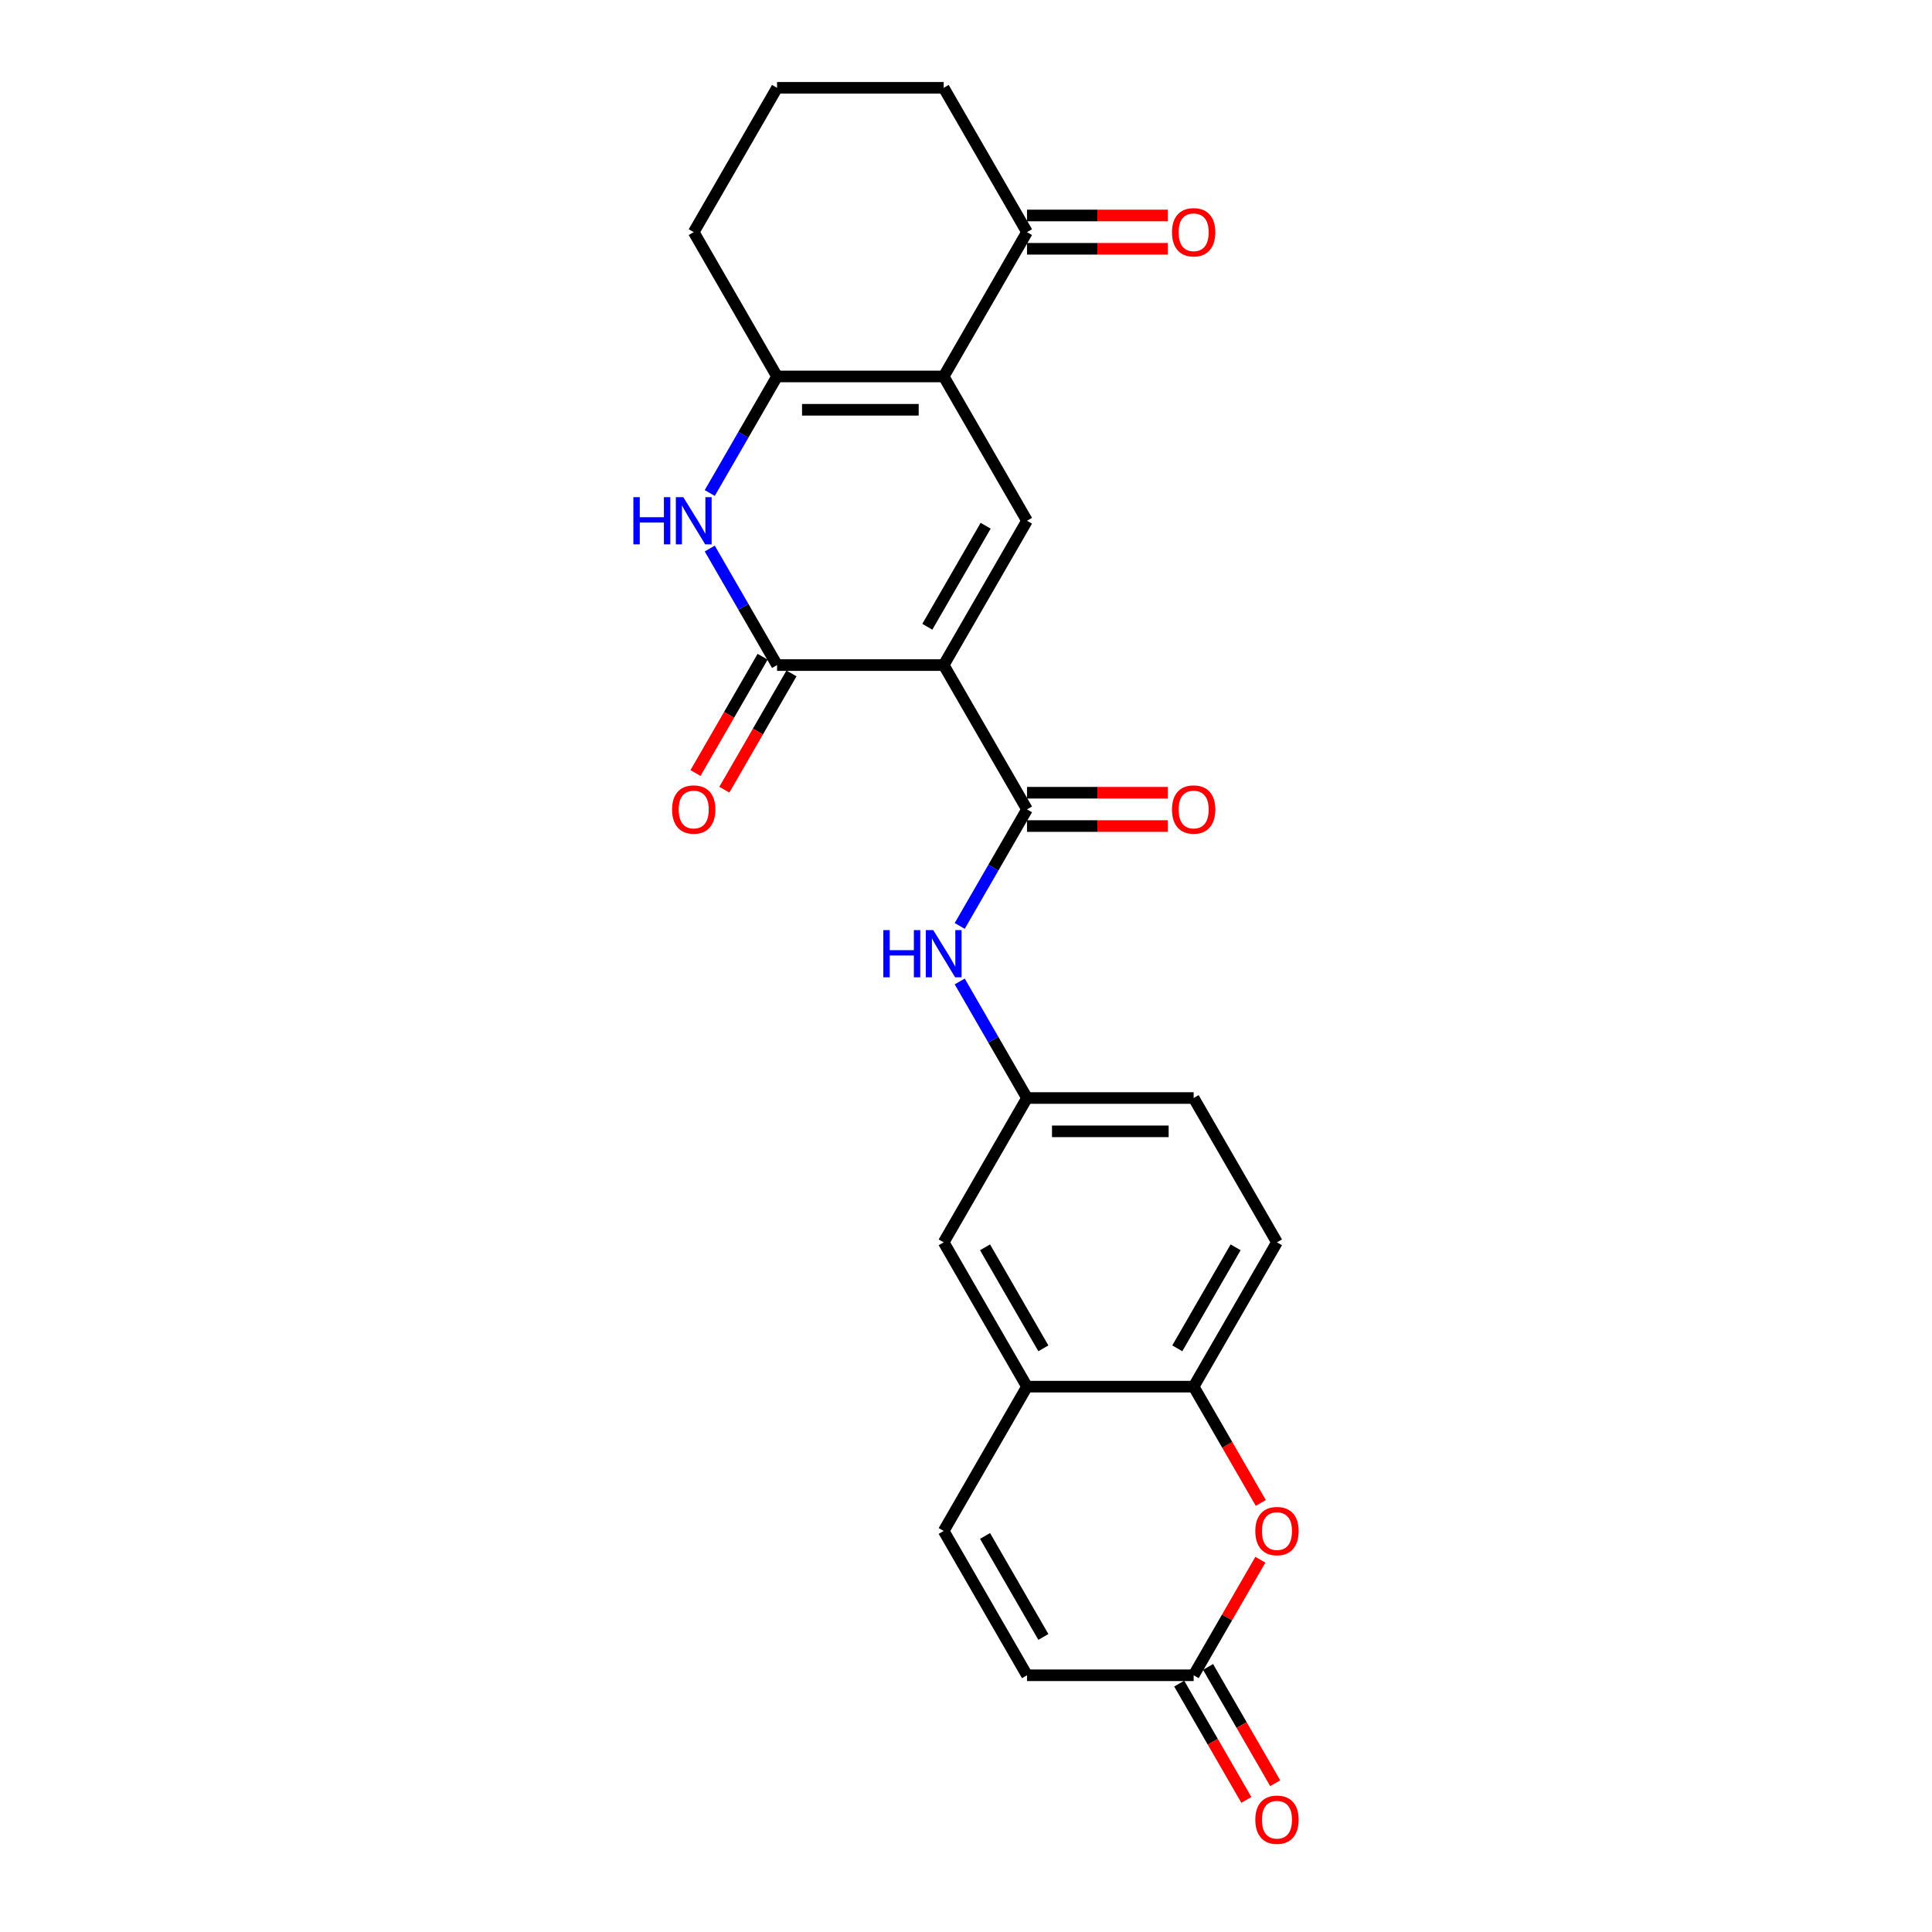 <?xml version='1.0' encoding='iso-8859-1'?>
<svg version='1.1' baseProfile='full'
              xmlns='http://www.w3.org/2000/svg'
                      xmlns:rdkit='http://www.rdkit.org/xml'
                      xmlns:xlink='http://www.w3.org/1999/xlink'
                  xml:space='preserve'
width='1000px' height='1000px' viewBox='0 0 1000 1000'>
<!-- END OF HEADER -->
<rect style='opacity:1.0;fill:#FFFFFF;stroke:none' width='1000' height='1000' x='0' y='0'> </rect>
<path class='bond-1' d='M 488.451,344.241 L 402.199,344.241' style='fill:none;fill-rule:evenodd;stroke:#000000;stroke-width:6px;stroke-linecap:butt;stroke-linejoin:miter;stroke-opacity:1' />
<path class='bond-2' d='M 488.451,344.241 L 531.577,269.545' style='fill:none;fill-rule:evenodd;stroke:#000000;stroke-width:6px;stroke-linecap:butt;stroke-linejoin:miter;stroke-opacity:1' />
<path class='bond-2' d='M 479.98,324.412 L 510.169,272.124' style='fill:none;fill-rule:evenodd;stroke:#000000;stroke-width:6px;stroke-linecap:butt;stroke-linejoin:miter;stroke-opacity:1' />
<path class='bond-4' d='M 488.451,344.241 L 531.577,418.938' style='fill:none;fill-rule:evenodd;stroke:#000000;stroke-width:6px;stroke-linecap:butt;stroke-linejoin:miter;stroke-opacity:1' />
<path class='bond-0' d='M 488.451,194.848 L 531.577,269.545' style='fill:none;fill-rule:evenodd;stroke:#000000;stroke-width:6px;stroke-linecap:butt;stroke-linejoin:miter;stroke-opacity:1' />
<path class='bond-5' d='M 488.451,194.848 L 402.199,194.848' style='fill:none;fill-rule:evenodd;stroke:#000000;stroke-width:6px;stroke-linecap:butt;stroke-linejoin:miter;stroke-opacity:1' />
<path class='bond-5' d='M 475.513,212.098 L 415.136,212.098' style='fill:none;fill-rule:evenodd;stroke:#000000;stroke-width:6px;stroke-linecap:butt;stroke-linejoin:miter;stroke-opacity:1' />
<path class='bond-10' d='M 488.451,194.848 L 531.577,120.151' style='fill:none;fill-rule:evenodd;stroke:#000000;stroke-width:6px;stroke-linecap:butt;stroke-linejoin:miter;stroke-opacity:1' />
<path class='bond-3' d='M 402.199,344.241 L 384.784,314.078' style='fill:none;fill-rule:evenodd;stroke:#000000;stroke-width:6px;stroke-linecap:butt;stroke-linejoin:miter;stroke-opacity:1' />
<path class='bond-3' d='M 384.784,314.078 L 367.369,283.914' style='fill:none;fill-rule:evenodd;stroke:#0000FF;stroke-width:6px;stroke-linecap:butt;stroke-linejoin:miter;stroke-opacity:1' />
<path class='bond-14' d='M 394.729,339.929 L 377.354,370.023' style='fill:none;fill-rule:evenodd;stroke:#000000;stroke-width:6px;stroke-linecap:butt;stroke-linejoin:miter;stroke-opacity:1' />
<path class='bond-14' d='M 377.354,370.023 L 359.979,400.118' style='fill:none;fill-rule:evenodd;stroke:#FF0000;stroke-width:6px;stroke-linecap:butt;stroke-linejoin:miter;stroke-opacity:1' />
<path class='bond-14' d='M 409.668,348.554 L 392.293,378.648' style='fill:none;fill-rule:evenodd;stroke:#000000;stroke-width:6px;stroke-linecap:butt;stroke-linejoin:miter;stroke-opacity:1' />
<path class='bond-14' d='M 392.293,378.648 L 374.918,408.743' style='fill:none;fill-rule:evenodd;stroke:#FF0000;stroke-width:6px;stroke-linecap:butt;stroke-linejoin:miter;stroke-opacity:1' />
<path class='bond-25' d='M 367.369,255.175 L 384.784,225.011' style='fill:none;fill-rule:evenodd;stroke:#0000FF;stroke-width:6px;stroke-linecap:butt;stroke-linejoin:miter;stroke-opacity:1' />
<path class='bond-25' d='M 384.784,225.011 L 402.199,194.848' style='fill:none;fill-rule:evenodd;stroke:#000000;stroke-width:6px;stroke-linecap:butt;stroke-linejoin:miter;stroke-opacity:1' />
<path class='bond-8' d='M 531.577,418.938 L 514.162,449.101' style='fill:none;fill-rule:evenodd;stroke:#000000;stroke-width:6px;stroke-linecap:butt;stroke-linejoin:miter;stroke-opacity:1' />
<path class='bond-8' d='M 514.162,449.101 L 496.747,479.265' style='fill:none;fill-rule:evenodd;stroke:#0000FF;stroke-width:6px;stroke-linecap:butt;stroke-linejoin:miter;stroke-opacity:1' />
<path class='bond-16' d='M 531.577,427.563 L 568.019,427.563' style='fill:none;fill-rule:evenodd;stroke:#000000;stroke-width:6px;stroke-linecap:butt;stroke-linejoin:miter;stroke-opacity:1' />
<path class='bond-16' d='M 568.019,427.563 L 604.46,427.563' style='fill:none;fill-rule:evenodd;stroke:#FF0000;stroke-width:6px;stroke-linecap:butt;stroke-linejoin:miter;stroke-opacity:1' />
<path class='bond-16' d='M 531.577,410.313 L 568.019,410.313' style='fill:none;fill-rule:evenodd;stroke:#000000;stroke-width:6px;stroke-linecap:butt;stroke-linejoin:miter;stroke-opacity:1' />
<path class='bond-16' d='M 568.019,410.313 L 604.46,410.313' style='fill:none;fill-rule:evenodd;stroke:#FF0000;stroke-width:6px;stroke-linecap:butt;stroke-linejoin:miter;stroke-opacity:1' />
<path class='bond-22' d='M 402.199,194.848 L 359.072,120.151' style='fill:none;fill-rule:evenodd;stroke:#000000;stroke-width:6px;stroke-linecap:butt;stroke-linejoin:miter;stroke-opacity:1' />
<path class='bond-6' d='M 652.579,777.914 L 635.204,747.819' style='fill:none;fill-rule:evenodd;stroke:#FF0000;stroke-width:6px;stroke-linecap:butt;stroke-linejoin:miter;stroke-opacity:1' />
<path class='bond-6' d='M 635.204,747.819 L 617.829,717.725' style='fill:none;fill-rule:evenodd;stroke:#000000;stroke-width:6px;stroke-linecap:butt;stroke-linejoin:miter;stroke-opacity:1' />
<path class='bond-7' d='M 652.36,807.308 L 635.095,837.213' style='fill:none;fill-rule:evenodd;stroke:#FF0000;stroke-width:6px;stroke-linecap:butt;stroke-linejoin:miter;stroke-opacity:1' />
<path class='bond-7' d='M 635.095,837.213 L 617.829,867.118' style='fill:none;fill-rule:evenodd;stroke:#000000;stroke-width:6px;stroke-linecap:butt;stroke-linejoin:miter;stroke-opacity:1' />
<path class='bond-18' d='M 610.36,871.431 L 627.735,901.525' style='fill:none;fill-rule:evenodd;stroke:#000000;stroke-width:6px;stroke-linecap:butt;stroke-linejoin:miter;stroke-opacity:1' />
<path class='bond-18' d='M 627.735,901.525 L 645.11,931.62' style='fill:none;fill-rule:evenodd;stroke:#FF0000;stroke-width:6px;stroke-linecap:butt;stroke-linejoin:miter;stroke-opacity:1' />
<path class='bond-18' d='M 625.299,862.805 L 642.674,892.9' style='fill:none;fill-rule:evenodd;stroke:#000000;stroke-width:6px;stroke-linecap:butt;stroke-linejoin:miter;stroke-opacity:1' />
<path class='bond-18' d='M 642.674,892.9 L 660.049,922.994' style='fill:none;fill-rule:evenodd;stroke:#FF0000;stroke-width:6px;stroke-linecap:butt;stroke-linejoin:miter;stroke-opacity:1' />
<path class='bond-28' d='M 617.829,867.118 L 531.577,867.118' style='fill:none;fill-rule:evenodd;stroke:#000000;stroke-width:6px;stroke-linecap:butt;stroke-linejoin:miter;stroke-opacity:1' />
<path class='bond-15' d='M 496.747,508.004 L 514.162,538.168' style='fill:none;fill-rule:evenodd;stroke:#0000FF;stroke-width:6px;stroke-linecap:butt;stroke-linejoin:miter;stroke-opacity:1' />
<path class='bond-15' d='M 514.162,538.168 L 531.577,568.331' style='fill:none;fill-rule:evenodd;stroke:#000000;stroke-width:6px;stroke-linecap:butt;stroke-linejoin:miter;stroke-opacity:1' />
<path class='bond-9' d='M 617.829,717.725 L 660.955,643.028' style='fill:none;fill-rule:evenodd;stroke:#000000;stroke-width:6px;stroke-linecap:butt;stroke-linejoin:miter;stroke-opacity:1' />
<path class='bond-9' d='M 609.359,697.895 L 639.547,645.607' style='fill:none;fill-rule:evenodd;stroke:#000000;stroke-width:6px;stroke-linecap:butt;stroke-linejoin:miter;stroke-opacity:1' />
<path class='bond-26' d='M 617.829,717.725 L 531.577,717.725' style='fill:none;fill-rule:evenodd;stroke:#000000;stroke-width:6px;stroke-linecap:butt;stroke-linejoin:miter;stroke-opacity:1' />
<path class='bond-19' d='M 531.577,128.776 L 568.019,128.776' style='fill:none;fill-rule:evenodd;stroke:#000000;stroke-width:6px;stroke-linecap:butt;stroke-linejoin:miter;stroke-opacity:1' />
<path class='bond-19' d='M 568.019,128.776 L 604.46,128.776' style='fill:none;fill-rule:evenodd;stroke:#FF0000;stroke-width:6px;stroke-linecap:butt;stroke-linejoin:miter;stroke-opacity:1' />
<path class='bond-19' d='M 531.577,111.526 L 568.019,111.526' style='fill:none;fill-rule:evenodd;stroke:#000000;stroke-width:6px;stroke-linecap:butt;stroke-linejoin:miter;stroke-opacity:1' />
<path class='bond-19' d='M 568.019,111.526 L 604.46,111.526' style='fill:none;fill-rule:evenodd;stroke:#FF0000;stroke-width:6px;stroke-linecap:butt;stroke-linejoin:miter;stroke-opacity:1' />
<path class='bond-23' d='M 531.577,120.151 L 488.451,45.455' style='fill:none;fill-rule:evenodd;stroke:#000000;stroke-width:6px;stroke-linecap:butt;stroke-linejoin:miter;stroke-opacity:1' />
<path class='bond-11' d='M 531.577,717.725 L 488.451,643.028' style='fill:none;fill-rule:evenodd;stroke:#000000;stroke-width:6px;stroke-linecap:butt;stroke-linejoin:miter;stroke-opacity:1' />
<path class='bond-11' d='M 540.047,697.895 L 509.859,645.607' style='fill:none;fill-rule:evenodd;stroke:#000000;stroke-width:6px;stroke-linecap:butt;stroke-linejoin:miter;stroke-opacity:1' />
<path class='bond-12' d='M 531.577,717.725 L 488.451,792.421' style='fill:none;fill-rule:evenodd;stroke:#000000;stroke-width:6px;stroke-linecap:butt;stroke-linejoin:miter;stroke-opacity:1' />
<path class='bond-13' d='M 488.451,792.421 L 531.577,867.118' style='fill:none;fill-rule:evenodd;stroke:#000000;stroke-width:6px;stroke-linecap:butt;stroke-linejoin:miter;stroke-opacity:1' />
<path class='bond-13' d='M 509.859,795.001 L 540.047,847.288' style='fill:none;fill-rule:evenodd;stroke:#000000;stroke-width:6px;stroke-linecap:butt;stroke-linejoin:miter;stroke-opacity:1' />
<path class='bond-17' d='M 531.577,568.331 L 488.451,643.028' style='fill:none;fill-rule:evenodd;stroke:#000000;stroke-width:6px;stroke-linecap:butt;stroke-linejoin:miter;stroke-opacity:1' />
<path class='bond-21' d='M 531.577,568.331 L 617.829,568.331' style='fill:none;fill-rule:evenodd;stroke:#000000;stroke-width:6px;stroke-linecap:butt;stroke-linejoin:miter;stroke-opacity:1' />
<path class='bond-21' d='M 544.515,585.582 L 604.891,585.582' style='fill:none;fill-rule:evenodd;stroke:#000000;stroke-width:6px;stroke-linecap:butt;stroke-linejoin:miter;stroke-opacity:1' />
<path class='bond-20' d='M 660.955,643.028 L 617.829,568.331' style='fill:none;fill-rule:evenodd;stroke:#000000;stroke-width:6px;stroke-linecap:butt;stroke-linejoin:miter;stroke-opacity:1' />
<path class='bond-27' d='M 359.072,120.151 L 402.199,45.455' style='fill:none;fill-rule:evenodd;stroke:#000000;stroke-width:6px;stroke-linecap:butt;stroke-linejoin:miter;stroke-opacity:1' />
<path class='bond-24' d='M 488.451,45.455 L 402.199,45.455' style='fill:none;fill-rule:evenodd;stroke:#000000;stroke-width:6px;stroke-linecap:butt;stroke-linejoin:miter;stroke-opacity:1' />
<path  class='atom-4' d='M 327.832 257.331
L 331.144 257.331
L 331.144 267.716
L 343.633 267.716
L 343.633 257.331
L 346.945 257.331
L 346.945 281.758
L 343.633 281.758
L 343.633 270.476
L 331.144 270.476
L 331.144 281.758
L 327.832 281.758
L 327.832 257.331
' fill='#0000FF'/>
<path  class='atom-4' d='M 353.673 257.331
L 361.677 270.269
Q 362.471 271.546, 363.747 273.857
Q 365.024 276.169, 365.093 276.307
L 365.093 257.331
L 368.336 257.331
L 368.336 281.758
L 364.989 281.758
L 356.399 267.613
Q 355.398 265.956, 354.329 264.059
Q 353.293 262.161, 352.983 261.575
L 352.983 281.758
L 349.809 281.758
L 349.809 257.331
L 353.673 257.331
' fill='#0000FF'/>
<path  class='atom-7' d='M 649.743 792.49
Q 649.743 786.625, 652.641 783.348
Q 655.539 780.07, 660.955 780.07
Q 666.372 780.07, 669.27 783.348
Q 672.168 786.625, 672.168 792.49
Q 672.168 798.424, 669.236 801.806
Q 666.303 805.152, 660.955 805.152
Q 655.573 805.152, 652.641 801.806
Q 649.743 798.459, 649.743 792.49
M 660.955 802.392
Q 664.681 802.392, 666.683 799.908
Q 668.718 797.389, 668.718 792.49
Q 668.718 787.695, 666.683 785.28
Q 664.681 782.83, 660.955 782.83
Q 657.229 782.83, 655.194 785.245
Q 653.193 787.66, 653.193 792.49
Q 653.193 797.424, 655.194 799.908
Q 657.229 802.392, 660.955 802.392
' fill='#FF0000'/>
<path  class='atom-9' d='M 457.21 481.421
L 460.522 481.421
L 460.522 491.806
L 473.012 491.806
L 473.012 481.421
L 476.324 481.421
L 476.324 505.848
L 473.012 505.848
L 473.012 494.566
L 460.522 494.566
L 460.522 505.848
L 457.21 505.848
L 457.21 481.421
' fill='#0000FF'/>
<path  class='atom-9' d='M 483.051 481.421
L 491.056 494.359
Q 491.849 495.636, 493.126 497.947
Q 494.402 500.259, 494.471 500.397
L 494.471 481.421
L 497.714 481.421
L 497.714 505.848
L 494.368 505.848
L 485.777 491.703
Q 484.776 490.046, 483.707 488.149
Q 482.672 486.251, 482.361 485.665
L 482.361 505.848
L 479.187 505.848
L 479.187 481.421
L 483.051 481.421
' fill='#0000FF'/>
<path  class='atom-15' d='M 347.86 419.007
Q 347.86 413.142, 350.758 409.864
Q 353.656 406.587, 359.072 406.587
Q 364.489 406.587, 367.387 409.864
Q 370.285 413.142, 370.285 419.007
Q 370.285 424.941, 367.353 428.322
Q 364.42 431.669, 359.072 431.669
Q 353.69 431.669, 350.758 428.322
Q 347.86 424.976, 347.86 419.007
M 359.072 428.909
Q 362.798 428.909, 364.8 426.425
Q 366.835 423.906, 366.835 419.007
Q 366.835 414.211, 364.8 411.796
Q 362.798 409.347, 359.072 409.347
Q 355.346 409.347, 353.311 411.762
Q 351.31 414.177, 351.31 419.007
Q 351.31 423.941, 353.311 426.425
Q 355.346 428.909, 359.072 428.909
' fill='#FF0000'/>
<path  class='atom-17' d='M 606.616 419.007
Q 606.616 413.142, 609.515 409.864
Q 612.413 406.587, 617.829 406.587
Q 623.246 406.587, 626.144 409.864
Q 629.042 413.142, 629.042 419.007
Q 629.042 424.941, 626.109 428.322
Q 623.177 431.669, 617.829 431.669
Q 612.447 431.669, 609.515 428.322
Q 606.616 424.976, 606.616 419.007
M 617.829 428.909
Q 621.555 428.909, 623.556 426.425
Q 625.592 423.906, 625.592 419.007
Q 625.592 414.211, 623.556 411.796
Q 621.555 409.347, 617.829 409.347
Q 614.103 409.347, 612.068 411.762
Q 610.067 414.177, 610.067 419.007
Q 610.067 423.941, 612.068 426.425
Q 614.103 428.909, 617.829 428.909
' fill='#FF0000'/>
<path  class='atom-19' d='M 649.743 941.884
Q 649.743 936.018, 652.641 932.741
Q 655.539 929.463, 660.955 929.463
Q 666.372 929.463, 669.27 932.741
Q 672.168 936.018, 672.168 941.884
Q 672.168 947.818, 669.236 951.199
Q 666.303 954.545, 660.955 954.545
Q 655.573 954.545, 652.641 951.199
Q 649.743 947.852, 649.743 941.884
M 660.955 951.785
Q 664.681 951.785, 666.683 949.301
Q 668.718 946.783, 668.718 941.884
Q 668.718 937.088, 666.683 934.673
Q 664.681 932.223, 660.955 932.223
Q 657.229 932.223, 655.194 934.638
Q 653.193 937.053, 653.193 941.884
Q 653.193 946.817, 655.194 949.301
Q 657.229 951.785, 660.955 951.785
' fill='#FF0000'/>
<path  class='atom-20' d='M 606.616 120.22
Q 606.616 114.355, 609.515 111.077
Q 612.413 107.8, 617.829 107.8
Q 623.246 107.8, 626.144 111.077
Q 629.042 114.355, 629.042 120.22
Q 629.042 126.154, 626.109 129.535
Q 623.177 132.882, 617.829 132.882
Q 612.447 132.882, 609.515 129.535
Q 606.616 126.189, 606.616 120.22
M 617.829 130.122
Q 621.555 130.122, 623.556 127.638
Q 625.592 125.119, 625.592 120.22
Q 625.592 115.425, 623.556 113.01
Q 621.555 110.56, 617.829 110.56
Q 614.103 110.56, 612.068 112.975
Q 610.067 115.39, 610.067 120.22
Q 610.067 125.154, 612.068 127.638
Q 614.103 130.122, 617.829 130.122
' fill='#FF0000'/>
</svg>
